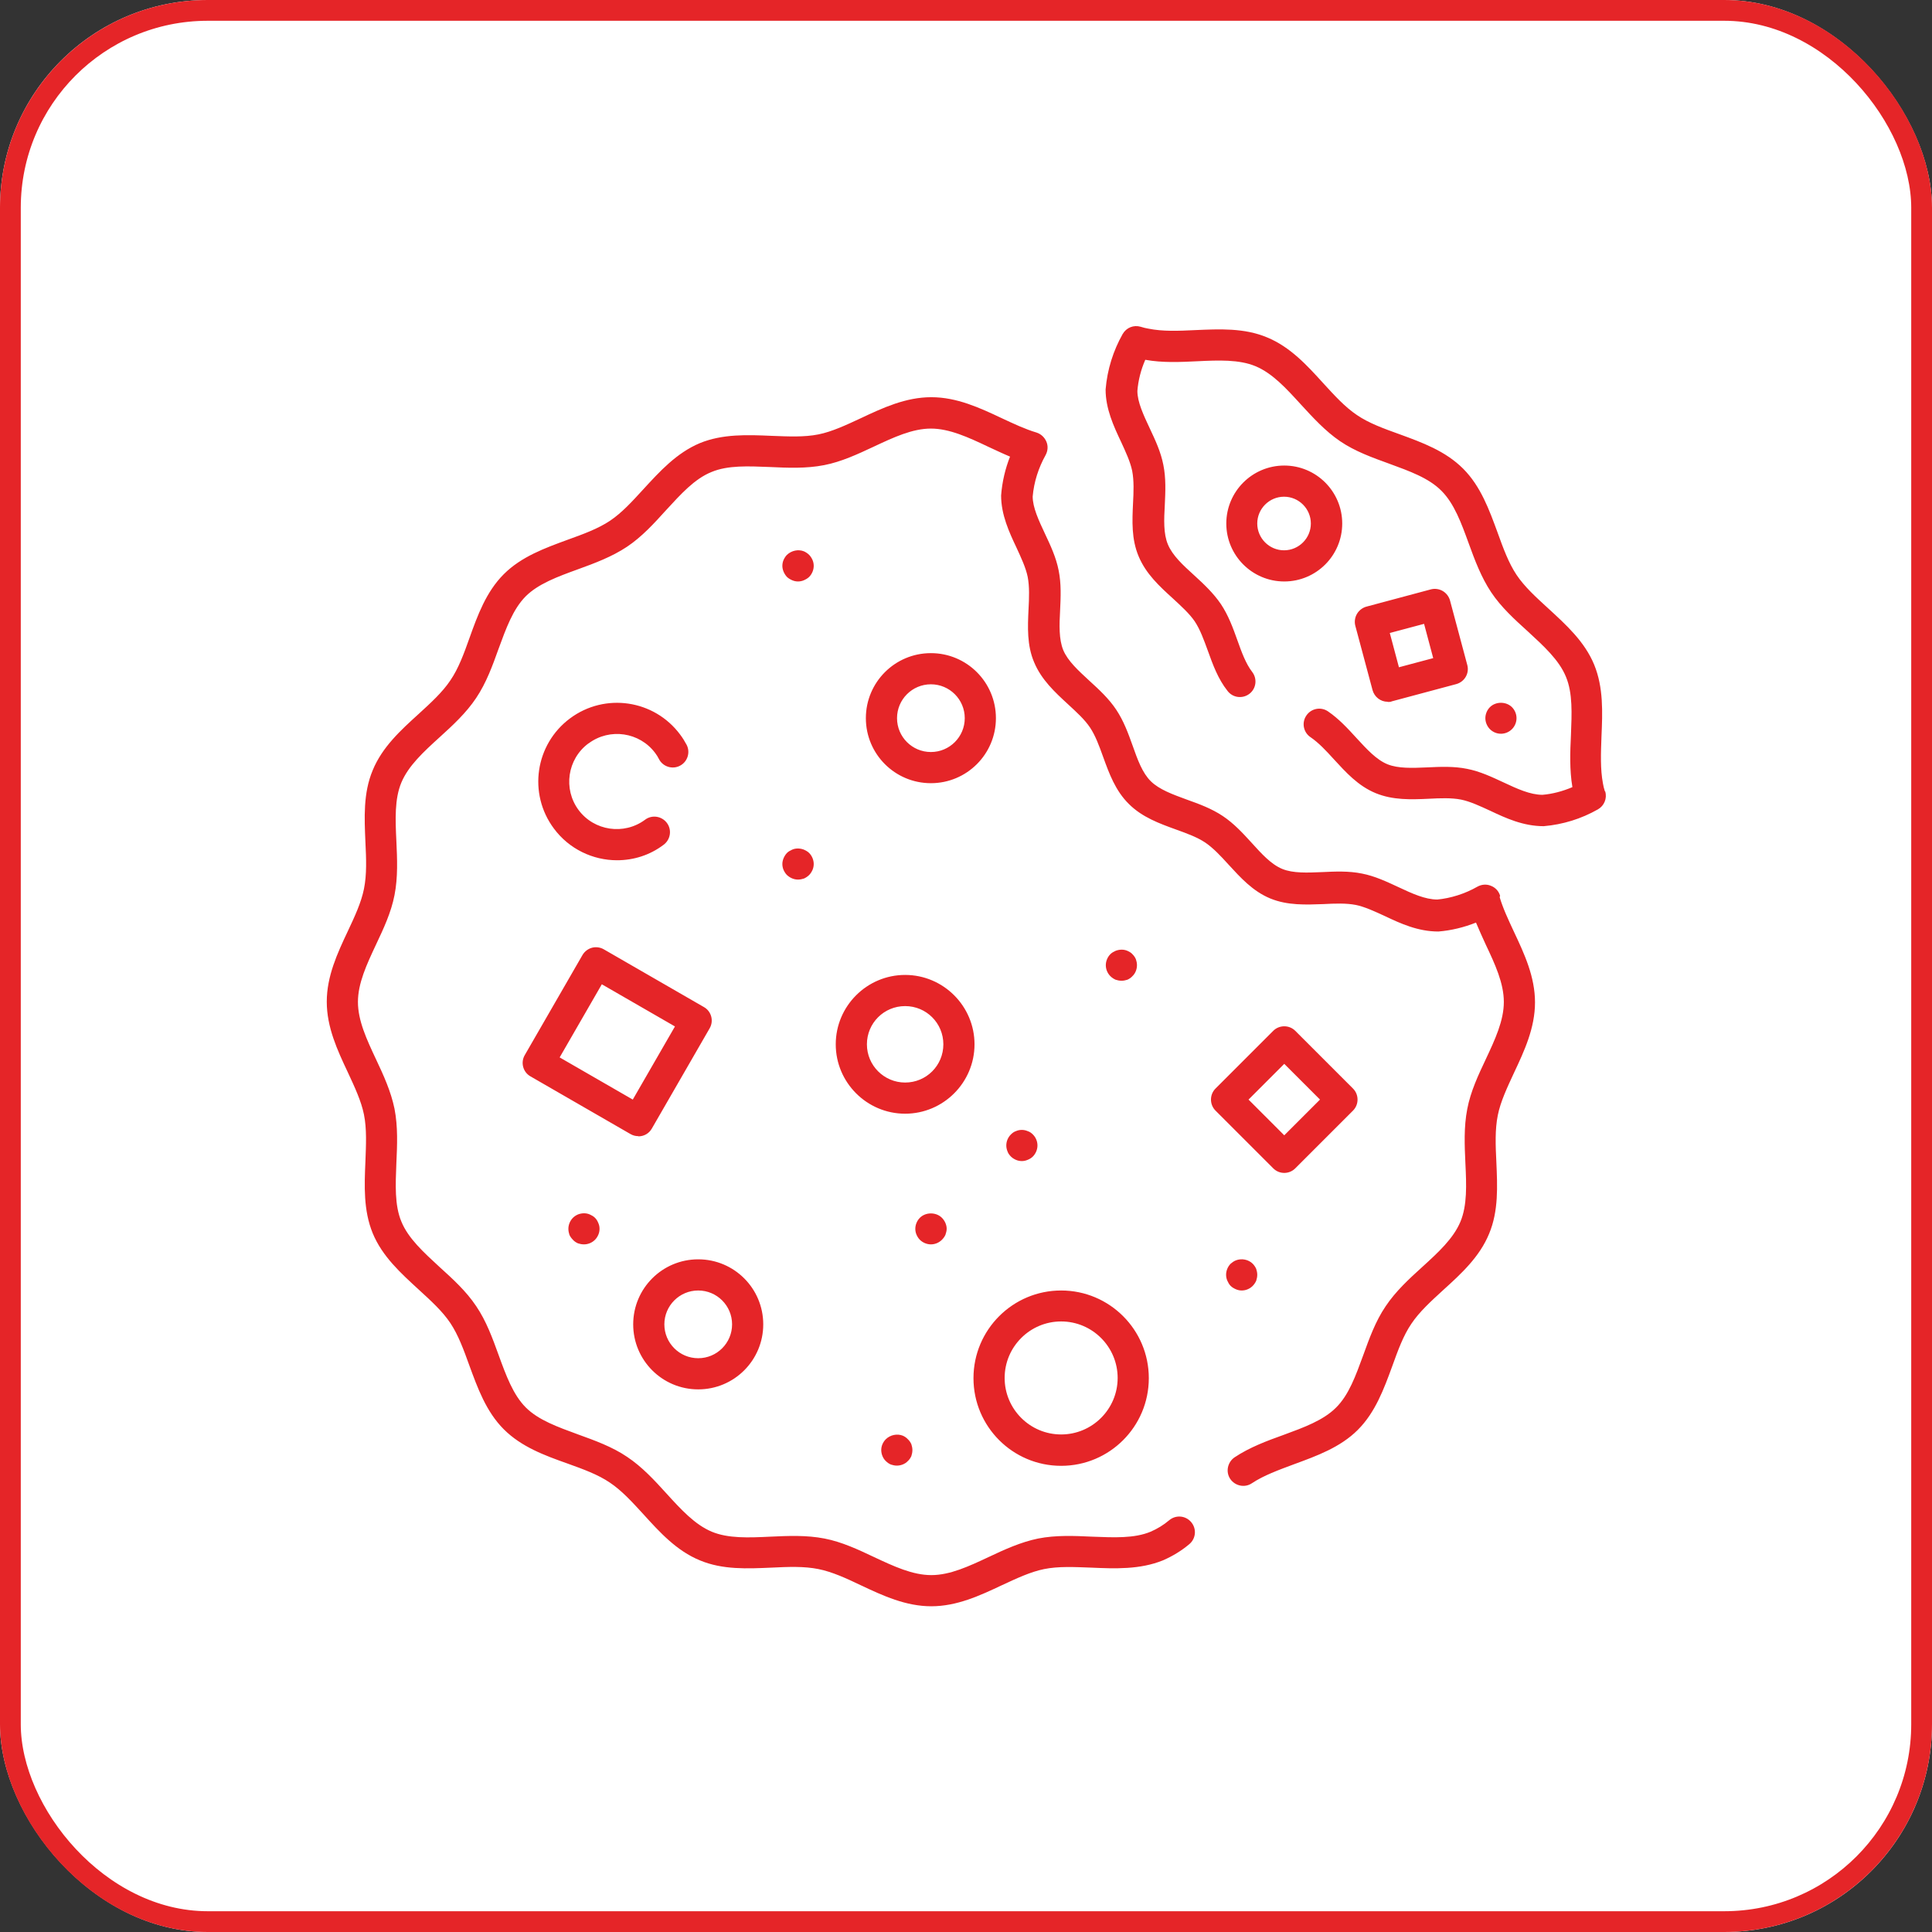 <?xml version="1.0" encoding="UTF-8"?>
<svg id="Livello_1" data-name="Livello 1" xmlns="http://www.w3.org/2000/svg" viewBox="0 0 93 93">
  <rect x="0" y="0" width="93" height="93" fill="#333333" stroke="none"/>
  <defs>
    <style>
      .cls-1 {
        fill: #fff;
      }

      .cls-2 {
        fill: none;
        stroke: #e52528;
      }

      .cls-3 {
        fill: #e52528;
      }
    </style>
  </defs>
  <rect class="cls-1" width="93" height="93" rx="10" ry="10"/>
  <rect class="cls-2" x=".5" y=".5" width="92" height="92" rx="9.5" ry="9.5"/>
  <path class="cls-3" d="M72.21,43.12c-.06-.22-.23-.4-.44-.48-.21-.09-.45-.07-.65.04-.61.35-1.3.56-1.93.62-.59,0-1.22-.29-1.88-.6-.56-.26-1.13-.53-1.75-.65-.64-.13-1.29-.1-1.92-.07-.72.03-1.39.06-1.91-.15-.54-.22-1-.73-1.48-1.26-.42-.46-.85-.93-1.39-1.29-.54-.36-1.14-.58-1.73-.79-.68-.25-1.32-.48-1.73-.88-.41-.4-.64-1.04-.88-1.72-.21-.59-.43-1.19-.79-1.73-.36-.54-.83-.97-1.29-1.39-.53-.49-1.04-.95-1.26-1.48-.21-.52-.19-1.2-.15-1.91.03-.63.06-1.28-.07-1.92-.12-.62-.39-1.2-.65-1.75-.31-.66-.6-1.28-.6-1.81.06-.7.28-1.38.62-1.99.11-.2.13-.44.04-.65s-.26-.37-.48-.44c-.54-.16-1.09-.42-1.67-.69-1.06-.5-2.16-1.01-3.39-1.01s-2.33.51-3.39,1.01c-.71.33-1.39.65-2.04.78-.69.14-1.45.1-2.26.07-1.15-.05-2.35-.1-3.45.35-1.12.47-1.93,1.36-2.72,2.22-.54.59-1.04,1.14-1.61,1.52-.57.38-1.28.64-2.03.91-1.09.4-2.23.81-3.08,1.66-.85.85-1.26,1.98-1.65,3.07-.27.76-.53,1.47-.92,2.04-.38.57-.94,1.08-1.53,1.62-.86.78-1.75,1.59-2.21,2.71-.46,1.1-.4,2.29-.35,3.45.04.81.07,1.57-.07,2.26-.13.65-.44,1.32-.78,2.04-.5,1.06-1.01,2.16-1.01,3.39s.51,2.33,1.01,3.39c.33.71.65,1.39.78,2.04.14.69.1,1.45.07,2.26-.05,1.16-.1,2.35.35,3.45.46,1.12,1.36,1.93,2.22,2.72.59.54,1.14,1.04,1.52,1.61.38.57.64,1.28.91,2.03.4,1.09.81,2.23,1.66,3.08.85.85,1.97,1.26,3.07,1.65.75.27,1.47.53,2.04.92.57.38,1.08.94,1.62,1.53.78.86,1.59,1.75,2.71,2.21,1.1.46,2.29.4,3.45.35.81-.04,1.57-.07,2.26.07.65.13,1.33.44,2.04.78,1.06.5,2.16,1.01,3.39,1.01s2.33-.51,3.39-1.01c.71-.33,1.39-.65,2.04-.78.69-.14,1.45-.1,2.26-.07,1.15.05,2.35.1,3.46-.35.46-.2.89-.46,1.27-.78.32-.27.36-.74.09-1.06-.27-.32-.74-.36-1.06-.09-.27.23-.57.41-.89.55-.79.33-1.77.28-2.81.24-.86-.04-1.75-.08-2.61.09-.83.17-1.62.53-2.38.89-.96.45-1.86.87-2.76.87s-1.8-.42-2.76-.87c-.76-.36-1.55-.73-2.38-.89-.87-.17-1.75-.13-2.62-.09-1.04.05-2.02.09-2.81-.24-.81-.34-1.48-1.07-2.18-1.84-.57-.63-1.17-1.28-1.89-1.76-.72-.49-1.56-.79-2.36-1.08-.98-.36-1.91-.69-2.52-1.3-.61-.61-.95-1.54-1.31-2.53-.29-.8-.59-1.63-1.08-2.35-.48-.72-1.13-1.31-1.76-1.88-.77-.71-1.51-1.38-1.84-2.19-.33-.79-.28-1.77-.24-2.81.04-.86.08-1.75-.09-2.62-.17-.83-.53-1.62-.89-2.38-.45-.96-.87-1.86-.87-2.76s.42-1.8.87-2.76c.36-.76.73-1.55.89-2.38.17-.86.13-1.75.09-2.61-.05-1.04-.09-2.02.24-2.81.34-.81,1.07-1.48,1.84-2.18.63-.57,1.28-1.17,1.76-1.89.49-.73.79-1.56,1.08-2.37.36-.98.69-1.9,1.3-2.52.61-.61,1.54-.95,2.53-1.31.8-.29,1.63-.6,2.35-1.08.72-.48,1.31-1.13,1.88-1.76.71-.77,1.37-1.51,2.19-1.84.79-.33,1.77-.28,2.8-.24.86.04,1.75.08,2.62-.09.83-.16,1.62-.53,2.39-.89.96-.45,1.86-.87,2.75-.87s1.8.42,2.75.87c.35.16.7.33,1.06.48-.23.58-.38,1.21-.43,1.87,0,.93.39,1.77.74,2.51.23.5.45.97.54,1.41.09.47.07,1,.04,1.56-.04.85-.08,1.73.27,2.55.35.84,1,1.44,1.63,2.02.41.38.8.73,1.06,1.12.26.39.44.88.63,1.41.29.8.59,1.63,1.24,2.27.64.64,1.47.94,2.27,1.23.53.19,1.02.37,1.41.63.38.26.74.64,1.11,1.05.58.63,1.17,1.29,2.02,1.64.83.34,1.71.3,2.55.27.56-.03,1.1-.05,1.56.04.44.09.91.31,1.41.54.74.35,1.58.74,2.57.74h0c.62-.05,1.23-.2,1.81-.43.15.36.31.71.47,1.06.45.95.87,1.86.87,2.76s-.42,1.8-.87,2.76c-.36.76-.73,1.55-.89,2.39-.17.87-.13,1.76-.09,2.62.05,1.04.09,2.02-.24,2.81-.34.81-1.07,1.48-1.84,2.18-.63.57-1.28,1.17-1.76,1.89-.49.72-.79,1.56-1.08,2.36-.36.98-.69,1.91-1.31,2.52-.61.61-1.54.95-2.52,1.31-.81.29-1.64.6-2.36,1.08-.34.23-.44.7-.21,1.04.23.34.7.44,1.04.21.57-.38,1.29-.64,2.04-.92,1.09-.4,2.22-.81,3.06-1.65.85-.85,1.26-1.98,1.66-3.07.27-.75.53-1.47.92-2.04.38-.57.94-1.08,1.53-1.62.86-.78,1.75-1.59,2.21-2.71.46-1.1.4-2.29.35-3.45-.04-.81-.07-1.57.07-2.26.13-.65.45-1.33.78-2.04.5-1.06,1.01-2.16,1.01-3.39s-.51-2.33-1.01-3.39c-.27-.58-.53-1.13-.69-1.67ZM77.25,38.08c-.04-.12-.07-.25-.09-.37-.13-.69-.1-1.45-.07-2.26.05-1.16.1-2.35-.35-3.45-.46-1.12-1.36-1.93-2.22-2.72-.59-.54-1.14-1.04-1.52-1.61-.38-.57-.64-1.28-.91-2.03-.4-1.09-.81-2.23-1.66-3.08-.85-.85-1.97-1.26-3.07-1.66-.75-.27-1.47-.53-2.04-.92-.57-.38-1.08-.94-1.62-1.53-.78-.86-1.59-1.75-2.71-2.21-1.1-.46-2.29-.4-3.45-.35-.81.04-1.57.07-2.26-.07-.12-.02-.25-.05-.37-.09-.34-.1-.69.04-.87.35-.45.8-.74,1.7-.82,2.67,0,.93.39,1.77.74,2.51.23.5.45.97.54,1.41.09.47.07,1,.04,1.56-.04.85-.08,1.72.27,2.55.35.84,1,1.44,1.64,2.02.41.38.8.73,1.06,1.11.26.39.44.89.63,1.41.24.67.49,1.36.95,1.94.25.33.72.39,1.05.14.33-.25.39-.72.14-1.05-.31-.4-.51-.95-.72-1.54-.21-.59-.43-1.19-.79-1.73-.36-.53-.83-.97-1.29-1.39-.54-.49-1.04-.95-1.26-1.48-.22-.52-.19-1.2-.15-1.91.03-.63.06-1.28-.07-1.92-.12-.62-.39-1.2-.65-1.75-.31-.66-.6-1.28-.6-1.81.04-.51.17-1.02.38-1.5.83.15,1.68.11,2.5.07,1.03-.05,2.02-.09,2.81.24.81.34,1.47,1.06,2.18,1.84.58.63,1.17,1.28,1.89,1.77.72.49,1.56.79,2.36,1.08.98.36,1.91.69,2.52,1.31.61.61.95,1.54,1.31,2.53.29.8.6,1.63,1.08,2.35.48.72,1.13,1.31,1.76,1.88.77.71,1.51,1.38,1.84,2.19.33.79.28,1.77.24,2.81-.04.82-.07,1.67.07,2.5-.47.2-.96.33-1.44.37-.59,0-1.22-.29-1.88-.6-.56-.26-1.13-.53-1.75-.65-.64-.13-1.29-.1-1.92-.07-.71.03-1.39.06-1.91-.15-.54-.22-1-.73-1.49-1.26-.42-.46-.85-.93-1.38-1.29-.34-.23-.81-.14-1.04.21-.23.34-.14.81.21,1.04.38.26.74.64,1.11,1.05.58.63,1.17,1.29,2.02,1.64.83.34,1.7.31,2.55.27.56-.03,1.1-.05,1.56.04.44.09.91.31,1.41.54.74.35,1.58.74,2.57.74h0c.92-.08,1.8-.35,2.61-.81.3-.17.45-.53.35-.86ZM28.34,35.78c1.01-.75,2.45-.54,3.2.47.07.09.13.19.18.29.19.37.65.51,1.01.32.37-.19.51-.65.32-1.01-.09-.17-.19-.33-.31-.49-1.25-1.68-3.62-2.03-5.3-.78-1.68,1.25-2.03,3.62-.78,5.3.74,1,1.89,1.53,3.04,1.53.79,0,1.58-.24,2.25-.75.33-.25.4-.72.15-1.05-.25-.33-.72-.4-1.05-.15-1.01.75-2.45.54-3.2-.47-.75-1.01-.54-2.45.47-3.2ZM46.91,50.27c0-1.84-1.5-3.34-3.34-3.34s-3.34,1.5-3.34,3.34,1.5,3.34,3.34,3.34,3.34-1.5,3.34-3.34ZM43.57,52.11c-1.01,0-1.84-.82-1.84-1.84s.82-1.84,1.84-1.84,1.84.82,1.84,1.84-.82,1.84-1.84,1.84ZM33.61,66.88c1.73,0,3.13-1.4,3.13-3.13s-1.4-3.13-3.13-3.13-3.13,1.4-3.13,3.13,1.4,3.13,3.13,3.13ZM33.61,62.12c.9,0,1.63.73,1.63,1.63s-.73,1.63-1.63,1.63-1.63-.73-1.63-1.63.73-1.63,1.63-1.63ZM47.94,34.57c0-1.73-1.4-3.13-3.13-3.13s-3.13,1.4-3.13,3.13,1.4,3.13,3.13,3.13,3.13-1.4,3.13-3.13ZM43.18,34.57c0-.9.73-1.63,1.63-1.63s1.63.73,1.63,1.63-.73,1.63-1.63,1.63-1.63-.73-1.63-1.63ZM64.61,25.2c0-1.54-1.25-2.79-2.79-2.79s-2.79,1.25-2.79,2.79,1.25,2.79,2.79,2.79,2.79-1.25,2.79-2.79ZM60.52,25.2c0-.71.58-1.29,1.29-1.29s1.29.58,1.29,1.29-.58,1.29-1.29,1.29-1.29-.58-1.29-1.29ZM51.08,70.56c2.33,0,4.22-1.89,4.22-4.22s-1.89-4.22-4.22-4.22-4.22,1.89-4.22,4.22,1.89,4.22,4.22,4.22ZM51.08,63.61c1.5,0,2.72,1.22,2.72,2.72s-1.22,2.72-2.72,2.72-2.72-1.22-2.72-2.72,1.22-2.72,2.72-2.72ZM72.78,35.1c.14-.14.22-.33.22-.53s-.08-.39-.22-.53c-.28-.28-.78-.28-1.06,0-.14.14-.22.34-.22.53s.08.39.22.53c.14.14.33.22.53.22s.39-.08.53-.22ZM38.7,40.9c-.18-.07-.39-.08-.57,0-.09.04-.18.09-.25.16-.13.14-.22.34-.22.53,0,.1.02.2.06.29.04.09.1.18.16.24.15.14.34.22.53.22.1,0,.2-.02.29-.05.09-.04.18-.1.25-.17.06-.06.12-.15.16-.24.04-.09.06-.19.06-.29,0-.19-.08-.39-.22-.53-.07-.07-.16-.12-.25-.16ZM53.99,47.21c.09,0,.19-.02.28-.05.09-.04.18-.1.24-.17.14-.13.22-.33.22-.53,0-.1-.02-.19-.05-.28-.04-.1-.1-.18-.17-.25-.06-.07-.15-.12-.24-.16-.18-.08-.39-.07-.57,0-.09.04-.18.09-.25.16-.14.14-.22.34-.22.53,0,.2.08.39.22.53.07.07.16.13.25.17.09.03.19.05.29.05ZM44.28,58.62c-.14.14-.22.34-.22.53,0,.1.02.2.06.29.04.09.09.17.16.24.14.14.34.22.53.22.2,0,.39-.08.53-.22.07-.07.13-.15.17-.24.03-.09.06-.19.06-.29,0-.19-.09-.39-.23-.53-.28-.28-.78-.28-1.06,0ZM43.46,69.11c-.27-.11-.61-.04-.82.17-.14.14-.22.33-.22.52s.08.4.22.53c.07.07.15.13.25.17.09.03.19.05.28.05.2,0,.4-.08.53-.22.07-.06.13-.15.17-.24.03-.09.05-.19.05-.29,0-.09-.02-.19-.05-.28-.04-.09-.1-.18-.17-.24-.06-.07-.15-.13-.24-.17ZM59.49,62.06c.09.04.19.06.28.06.2,0,.39-.08.53-.22.07-.07.13-.16.17-.25.03-.09.05-.19.05-.29,0-.09-.02-.19-.05-.28-.04-.09-.1-.18-.17-.25-.2-.2-.53-.27-.81-.16-.1.04-.18.1-.25.16-.14.14-.22.34-.22.53,0,.1.02.2.06.29.04.09.09.18.16.25.07.07.16.12.25.16ZM39.11,26.95c-.04-.09-.1-.18-.16-.24-.07-.07-.16-.13-.25-.17-.27-.11-.6-.04-.82.17-.06.06-.12.15-.16.24-.04.09-.06.19-.06.29,0,.19.09.39.22.53.07.07.16.12.25.16.09.04.19.06.28.06.1,0,.2-.02.29-.06s.18-.09.25-.16c.14-.14.22-.34.22-.53,0-.1-.02-.2-.06-.29ZM48.9,55.83c.09.04.19.06.29.06.09,0,.19-.02.28-.06.1-.04.18-.09.25-.16.07-.07.12-.15.16-.24.04-.1.06-.19.06-.29,0-.2-.08-.39-.22-.53-.07-.07-.15-.13-.25-.16-.18-.08-.39-.08-.57,0-.09.03-.17.09-.24.16-.14.14-.22.33-.22.53,0,.1.02.19.06.29.03.09.09.17.16.24.07.07.15.12.24.16ZM28.39,58.46c-.18-.08-.39-.07-.57,0-.09.04-.17.09-.24.16-.14.14-.22.34-.22.53,0,.1.02.2.05.29.04.09.1.17.17.24.06.07.15.13.24.17.09.03.19.05.29.05.2,0,.39-.08.53-.22.07-.07.12-.15.16-.24.04-.09.06-.19.06-.29s-.02-.19-.06-.28c-.04-.1-.09-.18-.16-.25-.07-.07-.16-.12-.25-.16ZM30.73,54.7c.26,0,.51-.13.65-.38l2.78-4.82c.21-.36.08-.82-.27-1.02l-4.82-2.78c-.17-.1-.38-.13-.57-.08-.19.05-.36.18-.46.35l-2.78,4.82c-.21.36-.08.82.27,1.02l4.82,2.78c.12.07.25.1.37.1ZM28.97,47.38l3.52,2.03-2.03,3.52-3.52-2.03,2.03-3.52ZM61.82,56.46c.19,0,.38-.07.53-.22l2.78-2.78c.29-.29.29-.77,0-1.06l-2.78-2.78c-.29-.29-.77-.29-1.06,0l-2.78,2.78c-.29.29-.29.77,0,1.06l2.78,2.78c.15.15.34.22.53.22ZM61.82,51.21l1.72,1.72-1.72,1.72-1.72-1.72,1.72-1.72ZM66.81,33.79c.06,0,.13,0,.19-.03l3.1-.83c.4-.11.64-.52.53-.92l-.83-3.1c-.05-.19-.18-.36-.35-.46-.17-.1-.38-.13-.57-.08l-3.1.83c-.19.05-.36.18-.46.35s-.13.38-.08.57l.83,3.1c.09.33.39.56.72.56ZM68.55,30.03l.44,1.65-1.65.44-.44-1.65,1.65-.44Z"/>
</svg>